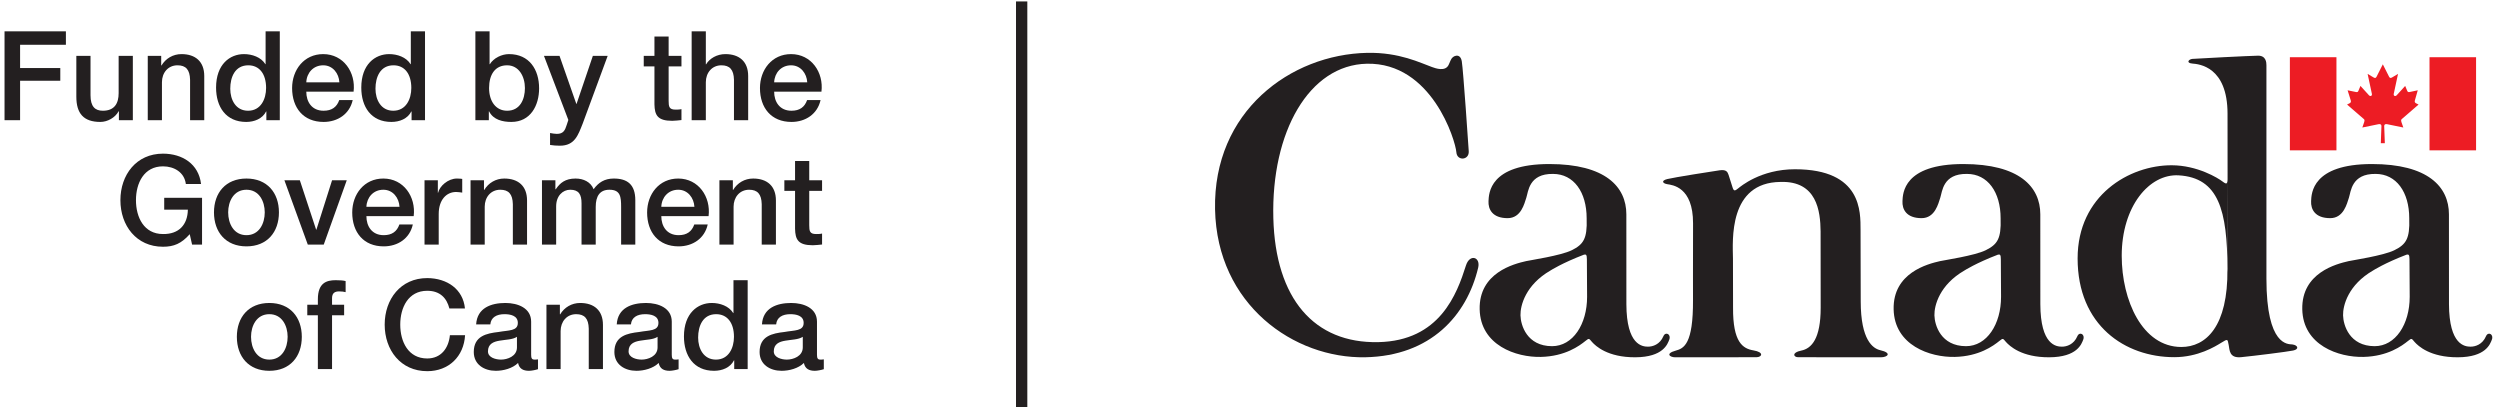 <?xml version="1.0" encoding="UTF-8" standalone="no"?>
<!DOCTYPE svg PUBLIC "-//W3C//DTD SVG 1.1//EN" "http://www.w3.org/Graphics/SVG/1.1/DTD/svg11.dtd">
<svg width="100%" height="100%" viewBox="0 0 221 36" version="1.1" xmlns="http://www.w3.org/2000/svg" xmlns:xlink="http://www.w3.org/1999/xlink" xml:space="preserve" xmlns:serif="http://www.serif.com/" style="fill-rule:evenodd;clip-rule:evenodd;stroke-linejoin:round;stroke-miterlimit:2;">
    <g>
        <rect x="89.815" y="0.127" width="1" height="35.999" style="fill:rgb(35,31,32);fill-rule:nonzero;"/>
        <path d="M0.401,2.77L5.825,2.77L5.825,3.958L1.776,3.958L1.776,6.015L5.33,6.015L5.33,7.138L1.776,7.138L1.776,10.625L0.401,10.625L0.401,2.77Z" style="fill:rgb(35,31,32);fill-rule:nonzero;"/>
        <path d="M11.743,10.625L10.511,10.625L10.511,9.833L10.488,9.833C10.18,10.405 9.499,10.779 8.871,10.779C7.387,10.779 6.748,10.031 6.748,8.546L6.748,4.937L8.002,4.937L8.002,8.425C8.002,9.426 8.409,9.789 9.092,9.789C10.137,9.789 10.488,9.118 10.488,8.238L10.488,4.937L11.743,4.937L11.743,10.625Z" style="fill:rgb(35,31,32);fill-rule:nonzero;"/>
        <path d="M13.062,4.937L14.25,4.937L14.25,5.773L14.272,5.795C14.646,5.168 15.296,4.783 16.044,4.783C17.275,4.783 18.056,5.443 18.056,6.719L18.056,10.625L16.803,10.625L16.803,7.049C16.78,6.158 16.429,5.773 15.691,5.773C14.855,5.773 14.316,6.434 14.316,7.27L14.316,10.625L13.062,10.625L13.062,4.937Z" style="fill:rgb(35,31,32);fill-rule:nonzero;"/>
        <path d="M21.929,9.789C23.051,9.789 23.523,8.766 23.523,7.775C23.523,6.521 22.919,5.773 21.95,5.773C20.773,5.773 20.355,6.818 20.355,7.842C20.355,8.821 20.84,9.789 21.929,9.789ZM24.734,10.625L23.546,10.625L23.546,9.855L23.523,9.855C23.193,10.504 22.478,10.779 21.764,10.779C19.971,10.779 19.101,9.448 19.101,7.743C19.101,5.685 20.322,4.783 21.565,4.783C22.28,4.783 23.072,5.047 23.458,5.674L23.479,5.674L23.479,2.77L24.734,2.77L24.734,10.625Z" style="fill:rgb(35,31,32);fill-rule:nonzero;"/>
        <path d="M30.002,7.28C29.958,6.488 29.419,5.773 28.572,5.773C27.703,5.773 27.109,6.434 27.076,7.28L30.002,7.28ZM27.076,8.105C27.076,8.997 27.56,9.789 28.605,9.789C29.331,9.789 29.771,9.47 29.991,8.843L31.18,8.843C30.904,10.086 29.848,10.779 28.605,10.779C26.823,10.779 25.822,9.536 25.822,7.787C25.822,6.169 26.878,4.783 28.572,4.783C30.365,4.783 31.466,6.4 31.257,8.105L27.076,8.105Z" style="fill:rgb(35,31,32);fill-rule:nonzero;"/>
        <path d="M34.765,9.789C35.888,9.789 36.36,8.766 36.36,7.775C36.36,6.521 35.756,5.773 34.787,5.773C33.61,5.773 33.192,6.818 33.192,7.842C33.192,8.821 33.677,9.789 34.765,9.789ZM37.571,10.625L36.383,10.625L36.383,9.855L36.36,9.855C36.03,10.504 35.315,10.779 34.6,10.779C32.807,10.779 31.938,9.448 31.938,7.743C31.938,5.685 33.159,4.783 34.402,4.783C35.117,4.783 35.909,5.047 36.295,5.674L36.316,5.674L36.316,2.77L37.571,2.77L37.571,10.625Z" style="fill:rgb(35,31,32);fill-rule:nonzero;"/>
        <path d="M44.83,5.773C43.774,5.773 43.235,6.576 43.235,7.787C43.235,8.931 43.818,9.789 44.83,9.789C45.974,9.789 46.403,8.777 46.403,7.787C46.403,6.752 45.864,5.773 44.83,5.773ZM42.024,2.77L43.279,2.77L43.279,5.674L43.301,5.674C43.642,5.124 44.357,4.783 44.995,4.783C46.788,4.783 47.657,6.147 47.657,7.809C47.657,9.338 46.888,10.779 45.204,10.779C44.434,10.779 43.609,10.592 43.235,9.844L43.213,9.844L43.213,10.625L42.024,10.625L42.024,2.77Z" style="fill:rgb(35,31,32);fill-rule:nonzero;"/>
        <path d="M48.086,4.937L49.461,4.937L50.946,9.184L50.968,9.184L52.409,4.937L53.719,4.937L51.507,10.933C51.099,11.956 50.803,12.88 49.494,12.88C49.196,12.88 48.91,12.858 48.625,12.814L48.625,11.758C48.822,11.791 49.02,11.835 49.219,11.835C49.802,11.835 49.944,11.527 50.098,11.043L50.242,10.603L48.086,4.937Z" style="fill:rgb(35,31,32);fill-rule:nonzero;"/>
        <path d="M56.907,4.937L57.853,4.937L57.853,3.232L59.107,3.232L59.107,4.937L60.241,4.937L60.241,5.872L59.107,5.872L59.107,8.909C59.107,9.426 59.152,9.69 59.713,9.69C59.889,9.69 60.065,9.69 60.241,9.646L60.241,10.614C59.966,10.636 59.702,10.68 59.427,10.68C58.118,10.68 57.876,10.174 57.853,9.228L57.853,5.872L56.907,5.872L56.907,4.937Z" style="fill:rgb(35,31,32);fill-rule:nonzero;"/>
        <path d="M61.142,2.77L62.396,2.77L62.396,5.685L62.419,5.685C62.726,5.168 63.376,4.783 64.124,4.783C65.356,4.783 66.138,5.443 66.138,6.719L66.138,10.625L64.883,10.625L64.883,7.049C64.861,6.158 64.509,5.773 63.772,5.773C62.935,5.773 62.396,6.434 62.396,7.27L62.396,10.625L61.142,10.625L61.142,2.77Z" style="fill:rgb(35,31,32);fill-rule:nonzero;"/>
        <path d="M71.361,7.28C71.317,6.488 70.778,5.773 69.931,5.773C69.062,5.773 68.469,6.434 68.435,7.28L71.361,7.28ZM68.435,8.105C68.435,8.997 68.92,9.789 69.965,9.789C70.69,9.789 71.131,9.47 71.35,8.843L72.539,8.843C72.264,10.086 71.208,10.779 69.965,10.779C68.182,10.779 67.181,9.536 67.181,7.787C67.181,6.169 68.237,4.783 69.931,4.783C71.724,4.783 72.825,6.4 72.616,8.105L68.435,8.105Z" style="fill:rgb(35,31,32);fill-rule:nonzero;"/>
        <path d="M17.861,21.625L16.981,21.625L16.772,20.701C16.035,21.537 15.364,21.812 14.407,21.812C12.053,21.812 10.644,19.941 10.644,17.697C10.644,15.453 12.053,13.583 14.407,13.583C16.123,13.583 17.564,14.496 17.773,16.267L16.43,16.267C16.299,15.232 15.396,14.705 14.407,14.705C12.723,14.705 12.019,16.19 12.019,17.697C12.019,19.205 12.723,20.689 14.407,20.689C15.815,20.712 16.585,19.865 16.607,18.533L14.516,18.533L14.516,17.488L17.861,17.488L17.861,21.625Z" style="fill:rgb(35,31,32);fill-rule:nonzero;"/>
        <path d="M23.404,18.775C23.404,17.796 22.909,16.773 21.787,16.773C20.665,16.773 20.17,17.796 20.17,18.775C20.17,19.766 20.665,20.789 21.787,20.789C22.909,20.789 23.404,19.766 23.404,18.775ZM18.916,18.775C18.916,17.037 19.961,15.783 21.787,15.783C23.613,15.783 24.658,17.037 24.658,18.775C24.658,20.524 23.613,21.779 21.787,21.779C19.961,21.779 18.916,20.524 18.916,18.775Z" style="fill:rgb(35,31,32);fill-rule:nonzero;"/>
        <path d="M25.141,15.936L26.506,15.936L27.947,20.305L27.969,20.305L29.355,15.936L30.653,15.936L28.618,21.625L27.21,21.625L25.141,15.936Z" style="fill:rgb(35,31,32);fill-rule:nonzero;"/>
        <path d="M35.317,18.28C35.273,17.488 34.734,16.773 33.887,16.773C33.017,16.773 32.424,17.434 32.39,18.28L35.317,18.28ZM32.39,19.105C32.39,19.997 32.875,20.789 33.92,20.789C34.646,20.789 35.086,20.47 35.306,19.843L36.494,19.843C36.22,21.086 35.163,21.779 33.92,21.779C32.138,21.779 31.137,20.536 31.137,18.786C31.137,17.169 32.193,15.783 33.887,15.783C35.68,15.783 36.78,17.4 36.571,19.105L32.39,19.105Z" style="fill:rgb(35,31,32);fill-rule:nonzero;"/>
        <path d="M37.528,15.936L38.705,15.936L38.705,17.037L38.727,17.037C38.87,16.432 39.618,15.783 40.389,15.783C40.675,15.783 40.752,15.805 40.861,15.816L40.861,17.026C40.685,17.004 40.498,16.971 40.322,16.971C39.464,16.971 38.782,17.664 38.782,18.919L38.782,21.625L37.528,21.625L37.528,15.936Z" style="fill:rgb(35,31,32);fill-rule:nonzero;"/>
        <path d="M41.596,15.936L42.784,15.936L42.784,16.773L42.806,16.795C43.18,16.168 43.829,15.783 44.577,15.783C45.809,15.783 46.591,16.443 46.591,17.719L46.591,21.625L45.336,21.625L45.336,18.049C45.314,17.158 44.962,16.773 44.225,16.773C43.389,16.773 42.849,17.434 42.849,18.269L42.849,21.625L41.596,21.625L41.596,15.936Z" style="fill:rgb(35,31,32);fill-rule:nonzero;"/>
        <path d="M47.91,15.936L49.097,15.936L49.097,16.729L49.131,16.729C49.505,16.168 49.978,15.783 50.88,15.783C51.573,15.783 52.222,16.08 52.475,16.729C52.893,16.145 53.432,15.783 54.258,15.783C55.457,15.783 56.161,16.31 56.161,17.697L56.161,21.625L54.907,21.625L54.907,18.303C54.907,17.4 54.851,16.773 53.873,16.773C53.025,16.773 52.662,17.334 52.662,18.291L52.662,21.625L51.408,21.625L51.408,17.973C51.408,17.191 51.166,16.773 50.407,16.773C49.758,16.773 49.164,17.301 49.164,18.247L49.164,21.625L47.91,21.625L47.91,15.936Z" style="fill:rgb(35,31,32);fill-rule:nonzero;"/>
        <path d="M61.385,18.28C61.341,17.488 60.802,16.773 59.955,16.773C59.086,16.773 58.492,17.434 58.459,18.28L61.385,18.28ZM58.459,19.105C58.459,19.997 58.943,20.789 59.988,20.789C60.714,20.789 61.154,20.47 61.374,19.843L62.562,19.843C62.287,21.086 61.231,21.779 59.988,21.779C58.206,21.779 57.205,20.536 57.205,18.786C57.205,17.169 58.261,15.783 59.955,15.783C61.748,15.783 62.848,17.4 62.639,19.105L58.459,19.105Z" style="fill:rgb(35,31,32);fill-rule:nonzero;"/>
        <path d="M63.596,15.936L64.784,15.936L64.784,16.773L64.806,16.795C65.18,16.168 65.829,15.783 66.577,15.783C67.809,15.783 68.591,16.443 68.591,17.719L68.591,21.625L67.336,21.625L67.336,18.049C67.314,17.158 66.962,16.773 66.225,16.773C65.389,16.773 64.849,17.434 64.849,18.269L64.849,21.625L63.596,21.625L63.596,15.936Z" style="fill:rgb(35,31,32);fill-rule:nonzero;"/>
        <path d="M69.337,15.936L70.283,15.936L70.283,14.232L71.537,14.232L71.537,15.936L72.671,15.936L72.671,16.872L71.537,16.872L71.537,19.909C71.537,20.426 71.582,20.689 72.142,20.689C72.318,20.689 72.495,20.689 72.671,20.645L72.671,21.614C72.395,21.636 72.132,21.68 71.856,21.68C70.548,21.68 70.306,21.174 70.283,20.227L70.283,16.872L69.337,16.872L69.337,15.936Z" style="fill:rgb(35,31,32);fill-rule:nonzero;"/>
        <path d="M25.427,29.775C25.427,28.797 24.931,27.773 23.809,27.773C22.687,27.773 22.192,28.797 22.192,29.775C22.192,30.766 22.687,31.789 23.809,31.789C24.931,31.789 25.427,30.766 25.427,29.775ZM20.938,29.775C20.938,28.037 21.983,26.783 23.809,26.783C25.636,26.783 26.68,28.037 26.68,29.775C26.68,31.524 25.636,32.779 23.809,32.779C21.983,32.779 20.938,31.524 20.938,29.775Z" style="fill:rgb(35,31,32);fill-rule:nonzero;"/>
        <path d="M27.164,26.937L28.099,26.937L28.099,26.464C28.099,25.012 28.858,24.769 29.673,24.769C30.068,24.769 30.354,24.792 30.553,24.847L30.553,25.826C30.388,25.782 30.222,25.76 29.97,25.76C29.629,25.76 29.353,25.881 29.353,26.354L29.353,26.937L30.421,26.937L30.421,27.872L29.353,27.872L29.353,32.625L28.099,32.625L28.099,27.872L27.164,27.872L27.164,26.937Z" style="fill:rgb(35,31,32);fill-rule:nonzero;"/>
        <path d="M39.726,27.268C39.496,26.365 38.913,25.705 37.768,25.705C36.086,25.705 35.382,27.19 35.382,28.697C35.382,30.205 36.086,31.689 37.768,31.689C38.99,31.689 39.661,30.776 39.771,29.633L41.113,29.633C41.003,31.514 39.672,32.812 37.768,32.812C35.414,32.812 34.006,30.941 34.006,28.697C34.006,26.453 35.414,24.583 37.768,24.583C39.54,24.594 40.937,25.573 41.102,27.268L39.726,27.268Z" style="fill:rgb(35,31,32);fill-rule:nonzero;"/>
        <path d="M45.699,29.775C45.314,30.028 44.709,30.018 44.159,30.116C43.62,30.205 43.136,30.402 43.136,31.062C43.136,31.624 43.85,31.789 44.291,31.789C44.841,31.789 45.699,31.503 45.699,30.711L45.699,29.775ZM46.953,31.359C46.953,31.668 47.019,31.789 47.25,31.789C47.327,31.789 47.427,31.789 47.558,31.767L47.558,32.636C47.371,32.702 46.975,32.779 46.766,32.779C46.26,32.779 45.897,32.603 45.798,32.086C45.303,32.57 44.5,32.779 43.829,32.779C42.806,32.779 41.882,32.228 41.882,31.118C41.882,29.698 43.014,29.468 44.071,29.347C44.972,29.182 45.776,29.28 45.776,28.543C45.776,27.894 45.105,27.773 44.598,27.773C43.894,27.773 43.399,28.06 43.345,28.676L42.091,28.676C42.179,27.212 43.422,26.783 44.676,26.783C45.787,26.783 46.953,27.234 46.953,28.434L46.953,31.359Z" style="fill:rgb(35,31,32);fill-rule:nonzero;"/>
        <path d="M48.306,26.937L49.494,26.937L49.494,27.773L49.515,27.795C49.889,27.168 50.539,26.783 51.287,26.783C52.519,26.783 53.301,27.443 53.301,28.72L53.301,32.625L52.046,32.625L52.046,29.05C52.024,28.158 51.672,27.773 50.935,27.773C50.098,27.773 49.559,28.434 49.559,29.269L49.559,32.625L48.306,32.625L48.306,26.937Z" style="fill:rgb(35,31,32);fill-rule:nonzero;"/>
        <path d="M58.129,29.775C57.744,30.028 57.139,30.018 56.589,30.116C56.05,30.205 55.566,30.402 55.566,31.062C55.566,31.624 56.281,31.789 56.721,31.789C57.271,31.789 58.129,31.503 58.129,30.711L58.129,29.775ZM59.384,31.359C59.384,31.668 59.449,31.789 59.681,31.789C59.758,31.789 59.856,31.789 59.988,31.767L59.988,32.636C59.802,32.702 59.405,32.779 59.196,32.779C58.69,32.779 58.327,32.603 58.228,32.086C57.733,32.57 56.93,32.779 56.259,32.779C55.236,32.779 54.311,32.228 54.311,31.118C54.311,29.698 55.445,29.468 56.501,29.347C57.403,29.182 58.206,29.28 58.206,28.543C58.206,27.894 57.535,27.773 57.029,27.773C56.325,27.773 55.83,28.06 55.775,28.676L54.52,28.676C54.608,27.212 55.851,26.783 57.106,26.783C58.218,26.783 59.384,27.234 59.384,28.434L59.384,31.359Z" style="fill:rgb(35,31,32);fill-rule:nonzero;"/>
        <path d="M63.288,31.789C64.41,31.789 64.883,30.766 64.883,29.775C64.883,28.521 64.278,27.773 63.309,27.773C62.133,27.773 61.715,28.818 61.715,29.842C61.715,30.82 62.199,31.789 63.288,31.789ZM66.094,32.625L64.905,32.625L64.905,31.854L64.883,31.854C64.553,32.504 63.838,32.779 63.123,32.779C61.33,32.779 60.461,31.448 60.461,29.742C60.461,27.685 61.681,26.783 62.925,26.783C63.639,26.783 64.431,27.047 64.817,27.674L64.839,27.674L64.839,24.769L66.094,24.769L66.094,32.625Z" style="fill:rgb(35,31,32);fill-rule:nonzero;"/>
        <path d="M70.966,29.775C70.581,30.028 69.976,30.018 69.426,30.116C68.887,30.205 68.403,30.402 68.403,31.062C68.403,31.624 69.118,31.789 69.557,31.789C70.108,31.789 70.966,31.503 70.966,30.711L70.966,29.775ZM72.221,31.359C72.221,31.668 72.286,31.789 72.517,31.789C72.595,31.789 72.693,31.789 72.825,31.767L72.825,32.636C72.639,32.702 72.242,32.779 72.033,32.779C71.527,32.779 71.164,32.603 71.065,32.086C70.57,32.57 69.766,32.779 69.096,32.779C68.073,32.779 67.148,32.228 67.148,31.118C67.148,29.698 68.282,29.468 69.338,29.347C70.24,29.182 71.043,29.28 71.043,28.543C71.043,27.894 70.372,27.773 69.866,27.773C69.162,27.773 68.667,28.06 68.612,28.676L67.357,28.676C67.445,27.212 68.688,26.783 69.943,26.783C71.055,26.783 72.221,27.234 72.221,28.434L72.221,31.359Z" style="fill:rgb(35,31,32);fill-rule:nonzero;"/>
        <path d="M200.352,5.765C200.352,5.529 200.322,4.912 199.607,4.922C198.893,4.932 194.142,5.177 193.809,5.206C193.476,5.236 193.221,5.568 193.799,5.618C194.377,5.666 196.914,5.872 196.914,10.055C196.914,10.335 196.934,26.229 196.904,23.777C196.966,28.865 195.004,30.68 192.819,30.673C189.381,30.662 187.56,26.549 187.56,22.612C187.56,18.243 189.993,15.349 192.594,15.5C196.139,15.708 196.894,18.611 196.904,23.767L196.918,15.207C196.934,16.25 196.934,16.402 196.463,16.039C196.078,15.743 194.259,14.616 191.978,14.609C188.246,14.6 183.661,17.261 183.661,22.847C183.661,28.763 187.854,31.574 192.203,31.574C194.318,31.574 195.822,30.627 196.355,30.301C196.958,29.932 196.906,29.959 197.017,30.506C197.102,30.927 197.051,31.682 198.119,31.574C199.333,31.452 202.125,31.104 202.713,30.987C203.274,30.874 203.141,30.508 202.634,30.448C202.289,30.407 200.352,30.634 200.352,24.64L200.352,5.765Z" style="fill:rgb(35,31,32);fill-rule:nonzero;"/>
        <path d="M126.585,5.925C126.879,6.029 127.789,6.379 128.076,5.698C128.363,5.017 128.177,5.484 128.274,5.258C128.418,4.922 129.093,4.639 129.223,5.425C129.354,6.212 129.815,13.009 129.837,13.372C129.884,14.173 128.802,14.253 128.743,13.462C128.664,12.414 126.566,5.516 120.836,5.633C115.729,5.737 112.366,11.645 112.563,19.285C112.748,26.426 116.19,30.36 121.837,30.245C127.277,30.134 128.789,25.997 129.591,23.466C129.923,22.417 130.897,22.709 130.67,23.667C129.666,27.889 126.473,31.464 120.702,31.582C114.39,31.71 107.583,26.941 107.411,18.513C107.233,9.835 114.09,4.81 120.858,4.672C123.724,4.614 125.581,5.572 126.585,5.925Z" style="fill:rgb(35,31,32);fill-rule:nonzero;"/>
        <rect x="202.425" y="5.058" width="4.117" height="8.232" style="fill:rgb(237,28,36);fill-rule:nonzero;"/>
        <path d="M210.819,12.66C210.819,12.66 210.763,11.272 210.763,11.134C210.763,10.995 210.88,10.948 211.018,10.978C211.156,11.009 212.453,11.272 212.453,11.272C212.453,11.272 212.354,10.991 212.284,10.784C212.215,10.576 212.306,10.538 212.354,10.495L213.802,9.241L213.573,9.128C213.435,9.063 213.456,8.947 213.478,8.869L213.73,7.982C213.73,7.982 213.126,8.118 212.984,8.14C212.872,8.157 212.833,8.105 212.798,8.027L212.617,7.595L211.861,8.429C211.718,8.559 211.58,8.459 211.605,8.308C211.629,8.17 211.986,6.532 211.986,6.532C211.986,6.532 211.593,6.765 211.463,6.843C211.334,6.921 211.264,6.908 211.195,6.783C211.126,6.657 210.641,5.685 210.641,5.685L210.642,5.685C210.642,5.685 210.156,6.657 210.087,6.783C210.018,6.908 209.949,6.921 209.819,6.843C209.689,6.765 209.297,6.532 209.297,6.532C209.297,6.532 209.653,8.17 209.677,8.308C209.703,8.459 209.564,8.559 209.422,8.429L208.665,7.595L208.484,8.027C208.449,8.105 208.411,8.157 208.298,8.14C208.157,8.118 207.528,7.982 207.528,7.982L207.805,8.869C207.826,8.947 207.848,9.063 207.709,9.128L207.48,9.241L208.929,10.495C208.977,10.538 209.067,10.576 208.998,10.784C208.929,10.991 208.83,11.272 208.83,11.272C208.83,11.272 210.126,11.009 210.265,10.978C210.403,10.948 210.52,10.995 210.52,11.134C210.52,11.272 210.463,12.66 210.463,12.66L210.819,12.66Z" style="fill:rgb(237,28,36);fill-rule:nonzero;"/>
        <rect x="214.769" y="5.058" width="4.116" height="8.232" style="fill:rgb(237,28,36);fill-rule:nonzero;"/>
        <path d="M140.265,19.36C140.307,21.082 139.998,21.599 138.939,22.122C137.971,22.6 135.256,23.003 134.912,23.082C133.816,23.331 130.735,24.113 130.802,27.341C130.871,30.528 134.022,31.604 136.223,31.551C138.356,31.499 139.606,30.582 140.164,30.131C140.494,29.863 140.465,29.93 140.74,30.237C141.045,30.577 142.105,31.595 144.556,31.584C147.044,31.574 147.417,30.395 147.56,30.033C147.753,29.546 147.232,29.281 147.045,29.721C146.733,30.452 146.104,30.649 145.673,30.645C145.194,30.641 143.782,30.526 143.772,26.885C143.772,26.885 143.771,19.384 143.769,18.947C143.769,16.501 141.902,14.501 136.962,14.501C131.646,14.501 131.62,17.12 131.584,17.769C131.545,18.505 131.931,19.281 133.267,19.285C134.472,19.288 134.756,17.98 134.926,17.479C135.104,16.956 135.141,15.341 137.289,15.374C139.124,15.374 140.26,16.99 140.26,19.291L140.299,26.236C140.299,28.665 139.045,30.602 137.199,30.602C134.978,30.597 134.431,28.748 134.41,27.877C134.389,27.005 134.865,25.181 137.058,23.914C137.058,23.914 138.075,23.257 140.023,22.512C140.199,22.473 140.279,22.504 140.279,22.915L140.265,19.36Z" style="fill:rgb(35,31,32);fill-rule:nonzero;"/>
        <path d="M176.858,19.36C176.9,21.082 176.592,21.599 175.532,22.122C174.565,22.6 171.85,23.003 171.505,23.082C170.41,23.331 167.329,24.113 167.397,27.341C167.464,30.528 170.616,31.604 172.816,31.551C174.949,31.499 176.2,30.582 176.757,30.131C177.087,29.863 177.059,29.93 177.334,30.237C177.639,30.577 178.699,31.595 181.149,31.584C183.639,31.574 184.01,30.395 184.154,30.033C184.347,29.546 183.826,29.281 183.639,29.721C183.327,30.452 182.698,30.649 182.267,30.645C181.788,30.641 180.375,30.526 180.366,26.885C180.366,26.885 180.364,19.384 180.363,18.947C180.363,16.501 178.496,14.501 173.556,14.501C168.24,14.501 168.213,17.12 168.179,17.769C168.139,18.505 168.524,19.281 169.861,19.285C171.065,19.288 171.35,17.98 171.52,17.479C171.698,16.956 171.734,15.341 173.882,15.374C175.717,15.374 176.854,16.99 176.854,19.291L176.893,26.236C176.893,28.665 175.639,30.602 173.793,30.602C171.571,30.597 171.025,28.748 171.003,27.877C170.982,27.005 171.459,25.181 173.652,23.914C173.652,23.914 174.668,23.257 176.617,22.512C176.793,22.473 176.874,22.504 176.874,22.915L176.858,19.36Z" style="fill:rgb(35,31,32);fill-rule:nonzero;"/>
        <path d="M212.982,19.36C213.024,21.082 212.716,21.599 211.656,22.122C210.688,22.6 207.973,23.003 207.629,23.082C206.534,23.331 203.453,24.113 203.521,27.341C203.588,30.528 206.739,31.604 208.94,31.551C211.073,31.499 212.324,30.582 212.881,30.131C213.211,29.863 213.182,29.93 213.457,30.237C213.762,30.577 214.823,31.595 217.273,31.584C219.762,31.574 220.134,30.395 220.278,30.033C220.471,29.546 219.95,29.281 219.762,29.721C219.451,30.452 218.822,30.649 218.391,30.645C217.911,30.641 216.5,30.526 216.49,26.885C216.49,26.885 216.487,19.384 216.486,18.947C216.486,16.501 214.62,14.501 209.68,14.501C204.364,14.501 204.336,17.12 204.302,17.769C204.263,18.505 204.648,19.281 205.984,19.285C207.189,19.288 207.473,17.98 207.644,17.479C207.821,16.956 207.858,15.341 210.006,15.374C211.841,15.374 212.977,16.99 212.977,19.291L213.017,26.236C213.017,28.665 211.763,30.602 209.917,30.602C207.695,30.597 207.148,28.748 207.127,27.877C207.106,27.005 207.583,25.181 209.775,23.914C209.775,23.914 210.792,23.257 212.741,22.512C212.917,22.473 212.997,22.504 212.997,22.915L212.982,19.36Z" style="fill:rgb(35,31,32);fill-rule:nonzero;"/>
        <path d="M160.948,27.197C160.949,29.925 160.155,30.809 159.225,30.994C158.365,31.164 158.548,31.579 158.951,31.578C159.129,31.576 166.259,31.585 166.269,31.584C166.867,31.584 167.278,31.2 166.218,30.958C165.57,30.811 164.489,30.074 164.488,26.645L164.473,20.301C164.461,18.785 164.63,14.962 158.67,14.962C155.625,14.962 153.843,16.506 153.667,16.643C153.393,16.856 153.274,16.957 153.153,16.554C153.061,16.245 152.898,15.73 152.807,15.464C152.715,15.197 152.604,14.972 152.024,15.053C151.445,15.134 147.973,15.683 147.396,15.826C146.818,15.97 146.972,16.214 147.39,16.283C147.808,16.352 149.676,16.504 149.666,19.745C149.654,22.987 149.662,26.527 149.662,26.527C149.681,30.437 148.851,30.798 148.128,30.997C147.187,31.257 147.626,31.584 148.077,31.584C148.087,31.585 155.099,31.58 155.278,31.578C155.759,31.569 155.971,31.135 155.003,30.974C154.068,30.818 153.181,30.268 153.202,27.197C153.204,26.894 153.203,23.488 153.194,22.867C153.171,21.24 152.788,16.128 157.397,16.083C160.614,15.979 160.923,18.666 160.941,20.453L160.948,27.197Z" style="fill:rgb(35,31,32);fill-rule:nonzero;"/>
    </g>
</svg>
